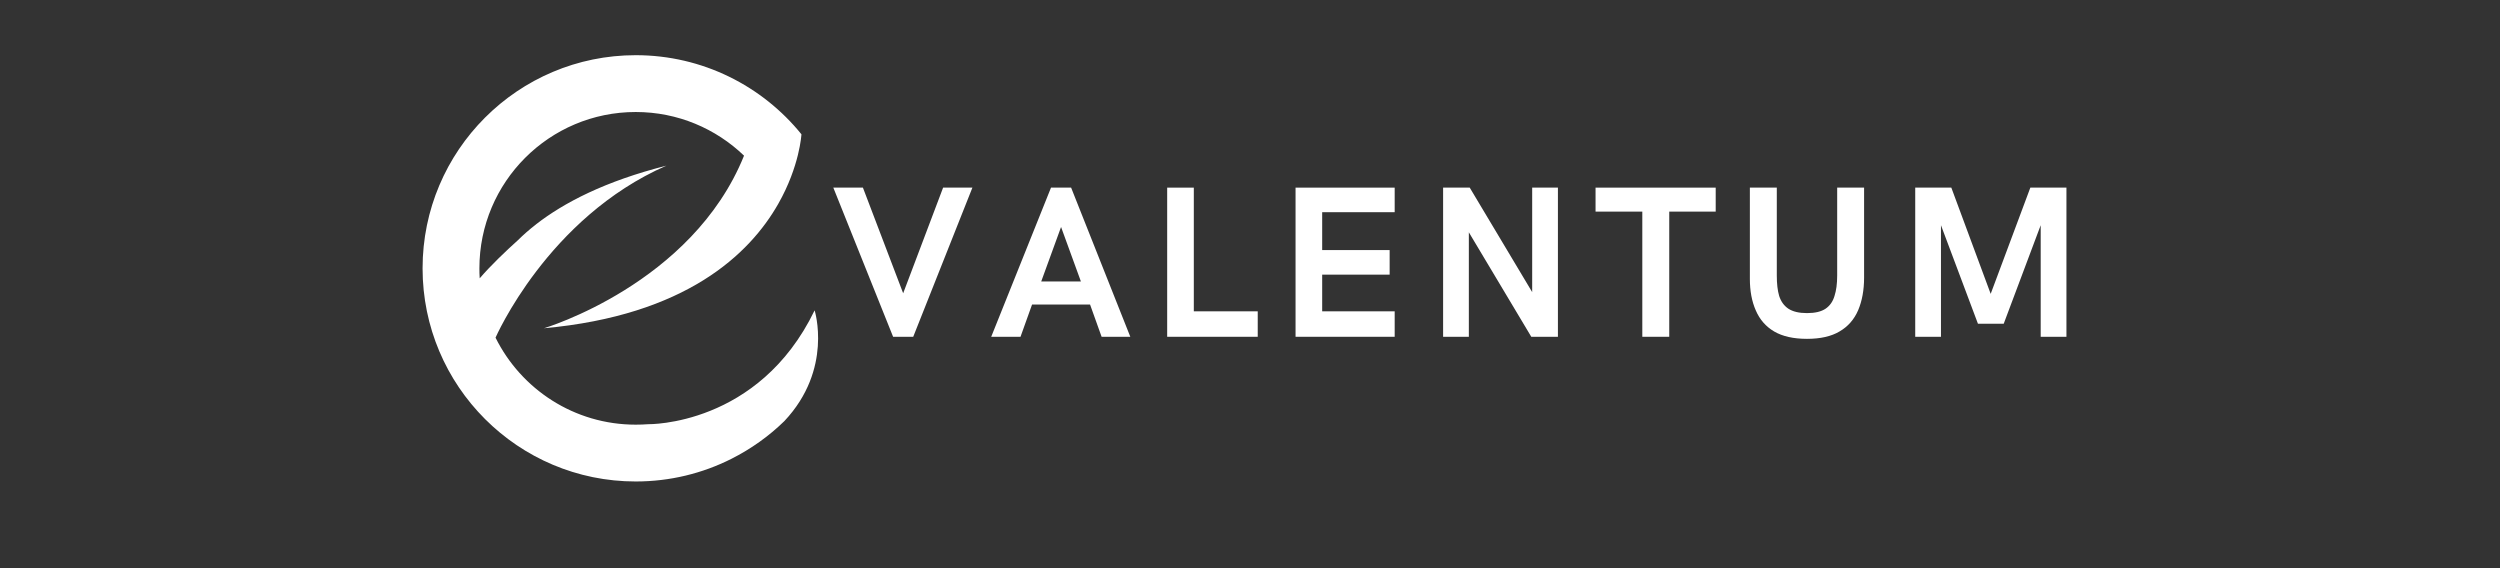 <svg xmlns="http://www.w3.org/2000/svg" xmlns:xlink="http://www.w3.org/1999/xlink" width="176" zoomAndPan="magnify" viewBox="0 0 132 30" height="40" preserveAspectRatio="xMidYMid meet" version="1.0"><rect x="0" y="0" width="132" height="30" fill="#333333" stroke="none"/><defs><g/><clipPath id="756581ba6e"><path d="M 22.312 2.902 L 44 2.902 L 44 25.402 L 22.312 25.402 Z M 22.312 2.902 " clip-rule="nonzero"/></clipPath></defs><g clip-path="url(#756581ba6e)"><path fill="#ffffff" d="M 34.227 22.398 C 34.008 22.414 33.789 22.422 33.566 22.422 C 30.32 22.422 27.516 20.551 26.164 17.828 C 26.164 17.836 28.906 11.492 35.188 8.746 C 31.949 9.566 29.773 10.703 28.309 11.84 L 28.312 11.84 L 28.301 11.848 C 27.938 12.129 27.621 12.41 27.34 12.688 C 26.715 13.25 25.914 14.012 25.328 14.695 C 25.316 14.52 25.312 14.348 25.312 14.168 C 25.312 9.609 29.008 5.914 33.566 5.914 C 35.789 5.914 37.801 6.793 39.285 8.219 C 36.543 15.012 28.719 17.332 28.719 17.332 C 36.211 16.652 39.578 13.422 41.09 10.766 C 42.23 8.762 42.316 7.09 42.316 7.09 C 40.254 4.543 37.098 2.914 33.566 2.914 C 27.352 2.914 22.312 7.953 22.312 14.168 C 22.312 20.383 27.352 25.422 33.566 25.422 C 35.383 25.422 37.098 24.992 38.617 24.227 C 39.648 23.707 40.594 23.035 41.414 22.234 C 43.996 19.492 43.012 16.387 43.012 16.387 C 40.055 22.508 34.227 22.398 34.227 22.398 " fill-opacity="1" fill-rule="evenodd"/></g><g fill="#ffffff" fill-opacity="1"><g transform="translate(43.937, 17.782)"><g><path d="M 3.219 0 L 0.062 -7.875 L 1.625 -7.875 L 3.75 -2.297 L 5.859 -7.875 L 7.406 -7.875 L 4.281 0 Z M 3.219 0 "/></g></g></g><g fill="#ffffff" fill-opacity="1"><g transform="translate(52.274, 17.782)"><g><path d="M 0.062 0 L 3.219 -7.875 L 4.281 -7.875 L 7.406 0 L 5.891 0 L 5.281 -1.703 L 2.219 -1.703 L 1.609 0 Z M 2.703 -2.922 L 4.797 -2.922 L 3.75 -5.797 Z M 2.703 -2.922 "/></g></g></g><g fill="#ffffff" fill-opacity="1"><g transform="translate(60.611, 17.782)"><g><path d="M 1.016 0 L 1.016 -7.875 L 2.422 -7.875 L 2.422 -1.344 L 5.797 -1.344 L 5.797 0 Z M 1.016 0 "/></g></g></g><g fill="#ffffff" fill-opacity="1"><g transform="translate(67.389, 17.782)"><g><path d="M 1.016 0 L 1.016 -7.875 L 6.25 -7.875 L 6.25 -6.578 L 2.422 -6.578 L 2.422 -4.578 L 5.984 -4.578 L 5.984 -3.281 L 2.422 -3.281 L 2.422 -1.344 L 6.25 -1.344 L 6.25 0 Z M 1.016 0 "/></g></g></g><g fill="#ffffff" fill-opacity="1"><g transform="translate(75.18, 17.782)"><g><path d="M 1.016 0 L 1.016 -7.875 L 2.422 -7.875 L 5.719 -2.359 L 5.719 -7.875 L 7.078 -7.875 L 7.078 0 L 5.672 0 L 2.375 -5.516 L 2.375 0 Z M 1.016 0 "/></g></g></g><g fill="#ffffff" fill-opacity="1"><g transform="translate(84.136, 17.782)"><g><path d="M 2.578 0 L 2.578 -6.609 L 0.109 -6.609 L 0.109 -7.875 L 6.453 -7.875 L 6.453 -6.609 L 4 -6.609 L 4 0 Z M 2.578 0 "/></g></g></g><g fill="#ffffff" fill-opacity="1"><g transform="translate(91.565, 17.782)"><g><path d="M 3.844 0.109 C 3.133 0.109 2.555 -0.02 2.109 -0.281 C 1.672 -0.539 1.348 -0.91 1.141 -1.391 C 0.93 -1.867 0.828 -2.426 0.828 -3.062 L 0.828 -7.875 L 2.25 -7.875 L 2.25 -3.234 C 2.25 -2.805 2.289 -2.445 2.375 -2.156 C 2.469 -1.863 2.629 -1.641 2.859 -1.484 C 3.098 -1.328 3.426 -1.25 3.844 -1.25 C 4.27 -1.25 4.598 -1.328 4.828 -1.484 C 5.055 -1.641 5.211 -1.863 5.297 -2.156 C 5.391 -2.445 5.438 -2.805 5.438 -3.234 L 5.438 -7.875 L 6.859 -7.875 L 6.859 -3.125 C 6.859 -2.469 6.754 -1.895 6.547 -1.406 C 6.336 -0.914 6.008 -0.539 5.562 -0.281 C 5.125 -0.02 4.551 0.109 3.844 0.109 Z M 3.844 0.109 "/></g></g></g><g fill="#ffffff" fill-opacity="1"><g transform="translate(100.108, 17.782)"><g><path d="M 1.016 0 L 1.016 -7.875 L 2.922 -7.875 L 5 -2.266 L 7.094 -7.875 L 9 -7.875 L 9 0 L 7.641 0 L 7.641 -5.891 L 5.688 -0.688 L 4.328 -0.688 L 2.375 -5.891 L 2.375 0 Z M 1.016 0 "/></g></g></g></svg>